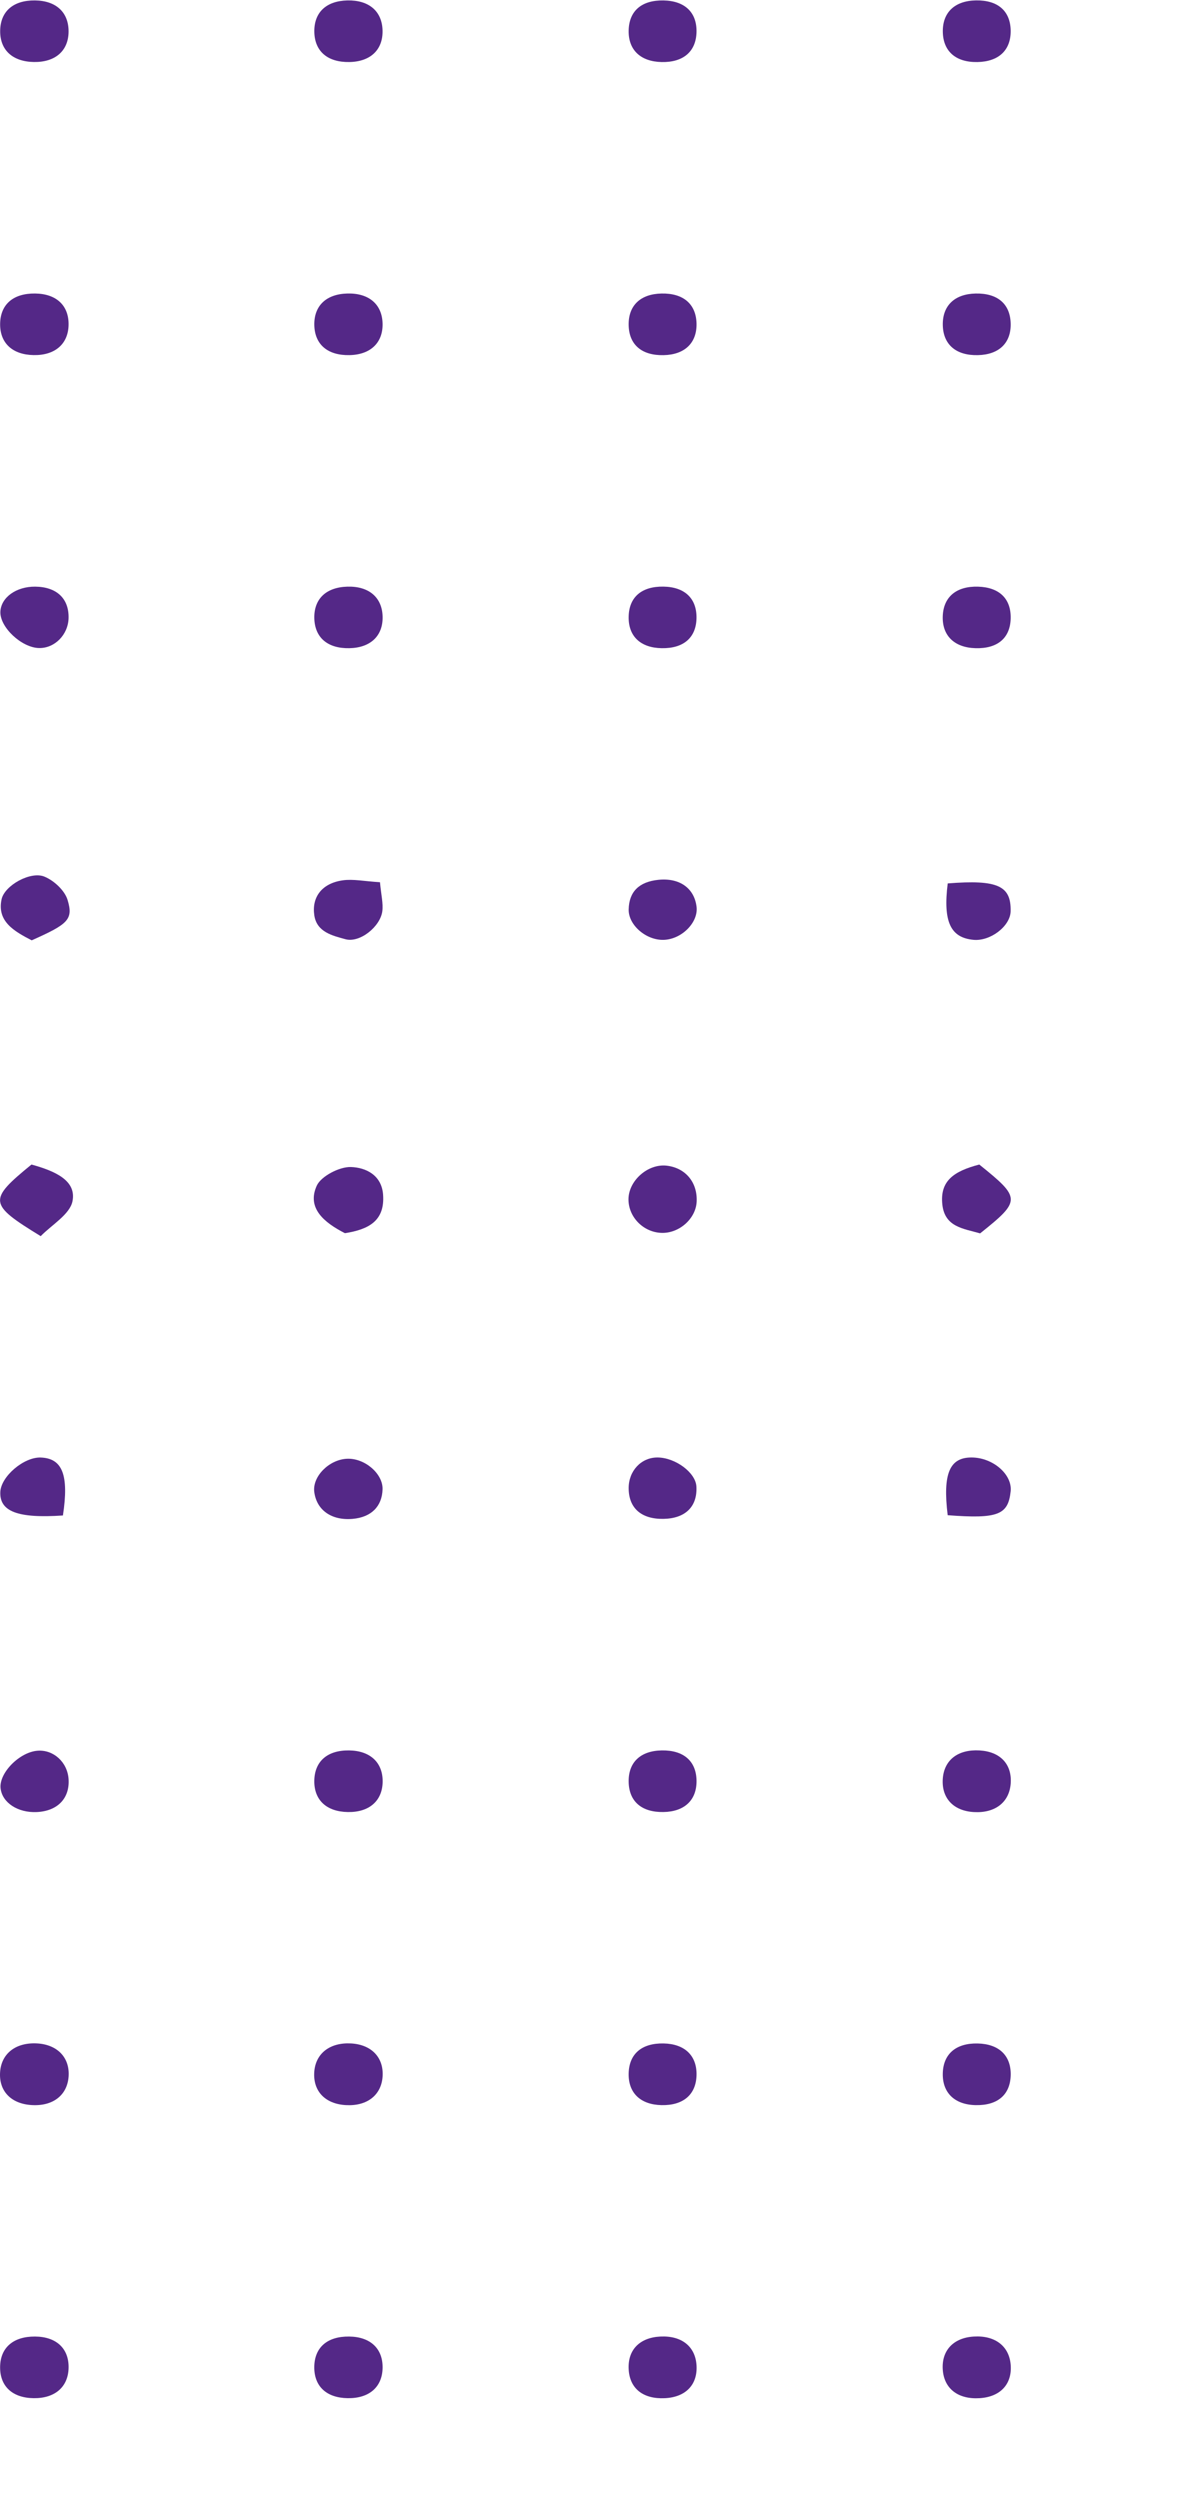 <svg width="74" height="157" viewBox="0 0 74 157" fill="none" xmlns="http://www.w3.org/2000/svg">
<path d="M78.307 111.839C79.201 110.391 80.274 109.52 82.034 110.07C83.041 110.384 83.331 111.193 83.238 112.104C83.141 113.057 82.554 113.667 81.505 113.75C80.84 113.803 79.989 113.844 79.519 113.53C78.939 113.142 78.669 112.379 78.307 111.839Z" fill="#542887"/>
<path d="M78.265 148.696C80.165 146.66 81.473 146.258 82.629 147.238C83.455 147.937 83.474 149.359 82.667 150.082C81.546 151.087 80.225 150.704 78.265 148.696Z" fill="#542887"/>
<path d="M98.005 20.393C99.885 18.362 101.206 17.954 102.364 18.929C103.196 19.63 103.215 21.047 102.402 21.773C101.272 22.781 99.944 22.398 98.005 20.393Z" fill="#542887"/>
<path d="M41.542 77.424C40.409 77.379 39.481 76.432 39.48 75.322C39.479 74.147 40.7 73.069 41.879 73.203C43.062 73.339 43.823 74.252 43.763 75.467C43.71 76.538 42.656 77.469 41.542 77.424Z" fill="#542887"/>
<path d="M100.764 55.245C102.059 55.313 102.946 55.96 102.964 56.851C102.984 57.834 101.524 59.142 100.452 59.101C99.346 59.059 97.984 57.688 98.093 56.728C98.204 55.742 99.244 55.165 100.764 55.245Z" fill="#542887"/>
<path d="M100.844 73.077C102.073 73.764 103.203 74.367 102.887 75.763C102.691 76.622 101.1 77.458 100.175 77.199C99.188 76.923 98.106 76.537 98.102 75.403C98.096 73.752 99.778 73.709 100.844 73.077Z" fill="#542887"/>
<path d="M100.495 95.395C99.008 95.385 97.998 94.662 98.077 93.664C98.146 92.799 99.414 91.622 100.369 91.538C101.426 91.446 102.926 92.699 102.965 93.707C103.003 94.69 101.957 95.405 100.495 95.395Z" fill="#542887"/>
<path d="M100.437 113.807C98.928 113.779 97.957 113.043 98.084 112.025C98.195 111.134 99.478 109.992 100.426 109.94C101.491 109.882 102.967 111.176 102.969 112.169C102.972 113.146 101.908 113.834 100.437 113.807Z" fill="#542887"/>
<path d="M98.024 130.369C99.82 128.266 101.068 127.829 102.296 128.764C103.157 129.419 103.243 130.838 102.469 131.609C101.404 132.668 100.023 132.319 98.024 130.369Z" fill="#542887"/>
<path d="M78.285 20.474C80.099 18.366 81.333 17.931 82.556 18.863C83.413 19.515 83.504 20.939 82.739 21.709C81.684 22.771 80.312 22.427 78.285 20.474Z" fill="#542887"/>
<path d="M102.944 166.617C103.061 167.578 101.71 168.947 100.595 168.997C99.693 169.038 98.317 167.972 98.103 167.068C97.866 166.064 98.805 165.228 100.269 165.14C101.782 165.049 102.824 165.624 102.944 166.617Z" fill="#542887"/>
<path d="M78.285 2.047C80.117 -0.034 81.372 -0.466 82.574 0.468C83.422 1.128 83.495 2.55 82.72 3.313C81.646 4.37 80.288 4.019 78.285 2.047Z" fill="#542887"/>
<path d="M78.379 38.992C78.705 37.522 79.436 36.634 81.229 36.83C82.453 36.964 83.114 37.495 83.248 38.625C83.377 39.713 82.58 40.1 81.707 40.458C79.899 41.198 79.226 39.939 78.379 38.992Z" fill="#542887"/>
<path d="M78.279 130.177C80.29 128.209 81.642 127.857 82.718 128.907C83.497 129.668 83.426 131.088 82.576 131.751C81.366 132.695 80.118 132.269 78.279 130.177Z" fill="#542887"/>
<path d="M97.978 1.874C98.939 0.872 99.554 -0.51 101.323 0.266C102.244 0.67 103.208 1.387 102.873 2.447C102.695 3.007 101.904 3.476 101.28 3.83C100.946 4.019 100.374 3.923 99.922 3.869C99.599 3.83 99.183 3.724 99.01 3.513C98.612 3.028 98.336 2.461 97.978 1.874Z" fill="#542887"/>
<path d="M98.134 39.009C98.408 37.634 99.016 36.668 100.833 36.824C101.856 36.911 102.623 37.236 102.909 38.16C103.156 38.956 102.233 40.267 101.142 40.574C99.556 41.022 98.889 39.929 98.134 39.009Z" fill="#542887"/>
<path d="M98.062 148.952C98.55 147.168 99.487 146.478 101.167 146.743C102.195 146.906 103.115 147.454 102.885 148.336C102.677 149.13 101.921 150.067 101.123 150.421C99.603 151.094 98.96 149.736 98.062 148.952Z" fill="#542887"/>
<path d="M78.36 93.223C79.226 92.266 79.962 91.021 81.451 91.736C82.232 92.112 82.955 93.058 83.133 93.851C83.334 94.75 82.378 95.244 81.357 95.389C79.647 95.632 78.777 94.872 78.36 93.223Z" fill="#542887"/>
<path d="M1.977 73.132C3.495 73.549 4.815 74.149 4.553 75.442C4.386 76.266 3.236 76.929 2.557 77.63C-0.733 75.617 -0.754 75.365 1.977 73.132Z" fill="#542887"/>
<path d="M78.325 57.475C78.818 55.676 79.767 55.003 81.436 55.258C82.468 55.416 83.377 55.971 83.144 56.852C82.934 57.644 82.177 58.574 81.38 58.928C79.858 59.604 79.225 58.233 78.325 57.475Z" fill="#542887"/>
<path d="M21.666 77.444C20.349 76.769 19.258 75.862 19.9 74.456C20.167 73.871 21.321 73.263 22.046 73.288C22.973 73.319 23.976 73.787 24.065 75.026C24.183 76.671 23.161 77.209 21.666 77.444Z" fill="#542887"/>
<path d="M61.277 40.706C59.95 40.668 59.18 39.917 59.222 38.7C59.264 37.485 60.078 36.803 61.438 36.842C62.784 36.881 63.524 37.606 63.489 38.849C63.455 40.077 62.659 40.745 61.277 40.706Z" fill="#542887"/>
<path d="M4.649 166.633C4.735 167.552 3.675 168.839 2.722 168.972C1.672 169.117 0.153 167.961 0.031 166.923C-0.076 166.018 0.756 165.273 2.016 165.143C3.414 164.998 4.556 165.646 4.649 166.633Z" fill="#542887"/>
<path d="M4.308 1.996C4.296 3.198 3.468 3.917 2.124 3.894C0.782 3.87 -0.007 3.136 0.011 1.927C0.029 0.713 0.832 0.013 2.194 0.027C3.529 0.041 4.319 0.777 4.308 1.996Z" fill="#542887"/>
<path d="M4.308 20.407C4.286 21.605 3.45 22.325 2.112 22.3C0.773 22.276 -0.012 21.538 0.008 20.324C0.03 19.111 0.835 18.417 2.205 18.432C3.543 18.447 4.332 19.187 4.308 20.407Z" fill="#542887"/>
<path d="M24.034 148.709C24.011 149.911 23.187 150.624 21.841 150.604C20.501 150.584 19.724 149.853 19.743 148.629C19.761 147.412 20.562 146.718 21.933 146.733C23.267 146.748 24.057 147.491 24.034 148.709Z" fill="#542887"/>
<path d="M63.489 1.917C63.509 3.145 62.745 3.871 61.404 3.897C60.046 3.923 59.248 3.228 59.226 2.003C59.205 0.778 59.977 0.046 61.312 0.025C62.682 0.004 63.469 0.688 63.489 1.917Z" fill="#542887"/>
<path d="M80.775 169C79.839 169.008 78.609 167.816 78.554 166.846C78.509 166.026 79.534 165.183 80.627 165.139C82.13 165.081 83.158 165.699 83.217 166.696C83.276 167.689 81.898 168.99 80.775 169Z" fill="#542887"/>
<path d="M61.427 22.303C60.064 22.334 59.255 21.647 59.225 20.429C59.195 19.201 59.962 18.46 61.29 18.433C62.662 18.406 63.455 19.082 63.489 20.307C63.524 21.535 62.761 22.273 61.427 22.303Z" fill="#542887"/>
<path d="M4.309 130.416C4.22 131.586 3.318 132.279 1.988 132.197C0.684 132.117 -0.082 131.31 0.007 130.111C0.093 128.95 1.002 128.252 2.33 128.325C3.614 128.397 4.398 129.226 4.309 130.416Z" fill="#542887"/>
<path d="M4.309 148.698C4.285 149.896 3.455 150.619 2.12 150.604C0.777 150.589 -0.009 149.857 0.007 148.637C0.022 147.431 0.833 146.726 2.197 146.733C3.537 146.741 4.333 147.482 4.309 148.698Z" fill="#542887"/>
<path d="M24.034 130.407C23.954 131.577 23.055 132.275 21.727 132.2C20.425 132.126 19.66 131.326 19.741 130.122C19.82 128.958 20.721 128.256 22.046 128.326C23.336 128.395 24.115 129.21 24.034 130.407Z" fill="#542887"/>
<path d="M41.563 3.897C40.233 3.869 39.463 3.131 39.491 1.909C39.52 0.681 40.308 0.004 41.679 0.028C43.021 0.052 43.782 0.78 43.754 2.014C43.726 3.235 42.924 3.926 41.563 3.897Z" fill="#542887"/>
<path d="M21.853 113.796C20.51 113.774 19.725 113.041 19.744 111.828C19.762 110.61 20.566 109.909 21.923 109.925C23.256 109.941 24.054 110.685 24.038 111.895C24.02 113.097 23.192 113.818 21.853 113.796Z" fill="#542887"/>
<path d="M81.215 73.109C82.393 73.847 83.654 74.465 83.067 75.905C82.666 76.886 81.546 77.405 80.543 77.172C79.799 76.999 78.833 76.183 78.712 75.539C78.407 73.916 79.974 73.572 81.215 73.109Z" fill="#542887"/>
<path d="M21.949 40.706C20.584 40.734 19.775 40.044 19.745 38.829C19.715 37.612 20.484 36.877 21.828 36.841C23.169 36.804 24.004 37.513 24.035 38.716C24.066 39.929 23.28 40.679 21.949 40.706Z" fill="#542887"/>
<path d="M21.951 22.302C20.585 22.328 19.774 21.637 19.745 20.424C19.716 19.206 20.489 18.465 21.825 18.432C23.169 18.399 24 19.105 24.033 20.31C24.066 21.521 23.277 22.277 21.951 22.302Z" fill="#542887"/>
<path d="M21.951 3.896C20.584 3.92 19.774 3.23 19.746 2.018C19.717 0.79 20.481 0.058 21.823 0.027C23.171 -0.003 23.997 0.7 24.031 1.904C24.065 3.12 23.28 3.872 21.951 3.896Z" fill="#542887"/>
<path d="M41.76 150.605C40.396 150.668 39.558 150 39.492 148.796C39.424 147.576 40.175 146.799 41.483 146.733C42.82 146.668 43.684 147.356 43.755 148.546C43.827 149.763 43.071 150.544 41.76 150.605Z" fill="#542887"/>
<path d="M41.555 132.201C40.229 132.172 39.46 131.43 39.491 130.205C39.521 128.98 40.316 128.3 41.687 128.327C43.017 128.354 43.787 129.097 43.755 130.323C43.724 131.542 42.918 132.23 41.555 132.201Z" fill="#542887"/>
<path d="M43.755 111.814C43.776 113.04 43.003 113.775 41.672 113.795C40.305 113.816 39.515 113.131 39.491 111.904C39.467 110.674 40.231 109.947 41.571 109.925C42.937 109.902 43.734 110.592 43.755 111.814Z" fill="#542887"/>
<path d="M61.3 132.201C59.975 132.177 59.197 131.432 59.224 130.211C59.251 128.988 60.053 128.299 61.416 128.329C62.753 128.358 63.519 129.09 63.491 130.316C63.464 131.545 62.673 132.226 61.3 132.201Z" fill="#542887"/>
<path d="M43.753 38.823C43.729 40.047 42.937 40.73 41.567 40.706C40.23 40.683 39.465 39.953 39.491 38.724C39.516 37.498 40.306 36.817 41.678 36.839C43.018 36.86 43.777 37.586 43.753 38.823Z" fill="#542887"/>
<path d="M41.684 22.304C40.313 22.332 39.518 21.65 39.491 20.424C39.464 19.194 40.227 18.459 41.557 18.433C42.921 18.405 43.724 19.091 43.755 20.311C43.785 21.535 43.014 22.277 41.684 22.304Z" fill="#542887"/>
<path d="M59.429 165.466C62.637 165.073 63.487 165.435 63.486 167.072C63.485 168.024 62.434 168.896 61.179 168.984C59.755 169.084 59.248 168.128 59.429 165.466Z" fill="#542887"/>
<path d="M61.534 150.604C60.188 150.686 59.311 150.011 59.224 148.828C59.135 147.614 59.886 146.809 61.179 146.733C62.511 146.654 63.399 147.339 63.49 148.514C63.585 149.727 62.838 150.525 61.534 150.604Z" fill="#542887"/>
<path d="M61.182 113.798C59.891 113.726 59.138 112.921 59.224 111.705C59.308 110.523 60.181 109.849 61.532 109.926C62.838 110 63.583 110.794 63.49 112.013C63.401 113.184 62.511 113.873 61.182 113.798Z" fill="#542887"/>
<path d="M59.532 95.154C59.21 92.52 59.662 91.517 61.048 91.529C62.384 91.541 63.599 92.598 63.488 93.651C63.333 95.134 62.69 95.395 59.532 95.154Z" fill="#542887"/>
<path d="M61.517 73.132C64.147 75.246 64.147 75.395 61.569 77.456C60.515 77.15 59.344 77.063 59.195 75.634C59.042 74.161 59.906 73.555 61.517 73.132Z" fill="#542887"/>
<path d="M23.916 165.495C23.962 166.218 24.098 166.747 24.005 167.241C23.819 168.241 22.501 169.159 21.57 168.852C20.776 168.589 19.788 168.361 19.735 167.258C19.68 166.078 20.303 165.252 21.672 165.17C22.408 165.125 23.167 165.377 23.916 165.495Z" fill="#542887"/>
<path d="M1.991 59.053C0.901 58.487 -0.203 57.872 0.099 56.475C0.287 55.604 1.921 54.692 2.792 55.052C3.41 55.307 4.069 55.935 4.244 56.511C4.62 57.751 4.272 58.034 1.991 59.053Z" fill="#542887"/>
<path d="M3.953 95.171C1.098 95.368 -0.037 94.912 0.02 93.69C0.066 92.712 1.502 91.493 2.56 91.532C3.913 91.581 4.342 92.614 3.953 95.171Z" fill="#542887"/>
<path d="M59.534 55.478C62.684 55.228 63.525 55.627 63.486 57.235C63.463 58.165 62.214 59.121 61.151 59.021C59.717 58.886 59.232 57.899 59.534 55.478Z" fill="#542887"/>
<path d="M23.87 55.403C23.944 56.218 24.08 56.731 24.017 57.223C23.892 58.193 22.602 59.23 21.699 58.982C20.884 58.759 19.901 58.534 19.745 57.487C19.575 56.355 20.202 55.471 21.538 55.283C22.186 55.192 22.877 55.342 23.87 55.403Z" fill="#542887"/>
<path d="M41.684 95.384C40.291 95.41 39.497 94.715 39.491 93.464C39.486 92.372 40.279 91.525 41.302 91.529C42.427 91.534 43.698 92.48 43.747 93.348C43.817 94.61 43.059 95.358 41.684 95.384Z" fill="#542887"/>
<path d="M0.024 38.416C0.062 37.52 1.019 36.831 2.211 36.841C3.557 36.854 4.337 37.586 4.308 38.814C4.283 39.858 3.438 40.716 2.453 40.697C1.354 40.674 -0.016 39.388 0.024 38.416Z" fill="#542887"/>
<path d="M4.308 111.727C4.388 112.935 3.615 113.736 2.31 113.797C1.122 113.852 0.139 113.208 0.037 112.307C-0.071 111.347 1.216 110.034 2.356 109.944C3.362 109.865 4.238 110.665 4.308 111.727Z" fill="#542887"/>
<path d="M21.795 91.609C22.906 91.557 24.058 92.543 24.032 93.523C24.002 94.605 23.32 95.282 22.154 95.384C20.828 95.501 19.883 94.835 19.741 93.685C19.622 92.72 20.67 91.661 21.795 91.609Z" fill="#542887"/>
<path d="M41.715 59.022C40.598 59.07 39.47 58.094 39.492 57.112C39.516 56 40.14 55.379 41.357 55.252C42.69 55.115 43.615 55.776 43.757 56.945C43.875 57.921 42.84 58.973 41.715 59.022Z" fill="#542887"/>
<path d="M39.494 166.991C39.534 165.774 40.34 165.104 41.716 165.143C43.065 165.181 43.806 165.917 43.748 167.162C43.711 167.964 42.642 168.879 41.703 168.914C40.578 168.957 39.46 167.984 39.494 166.991Z" fill="#542887"/>
</svg>
